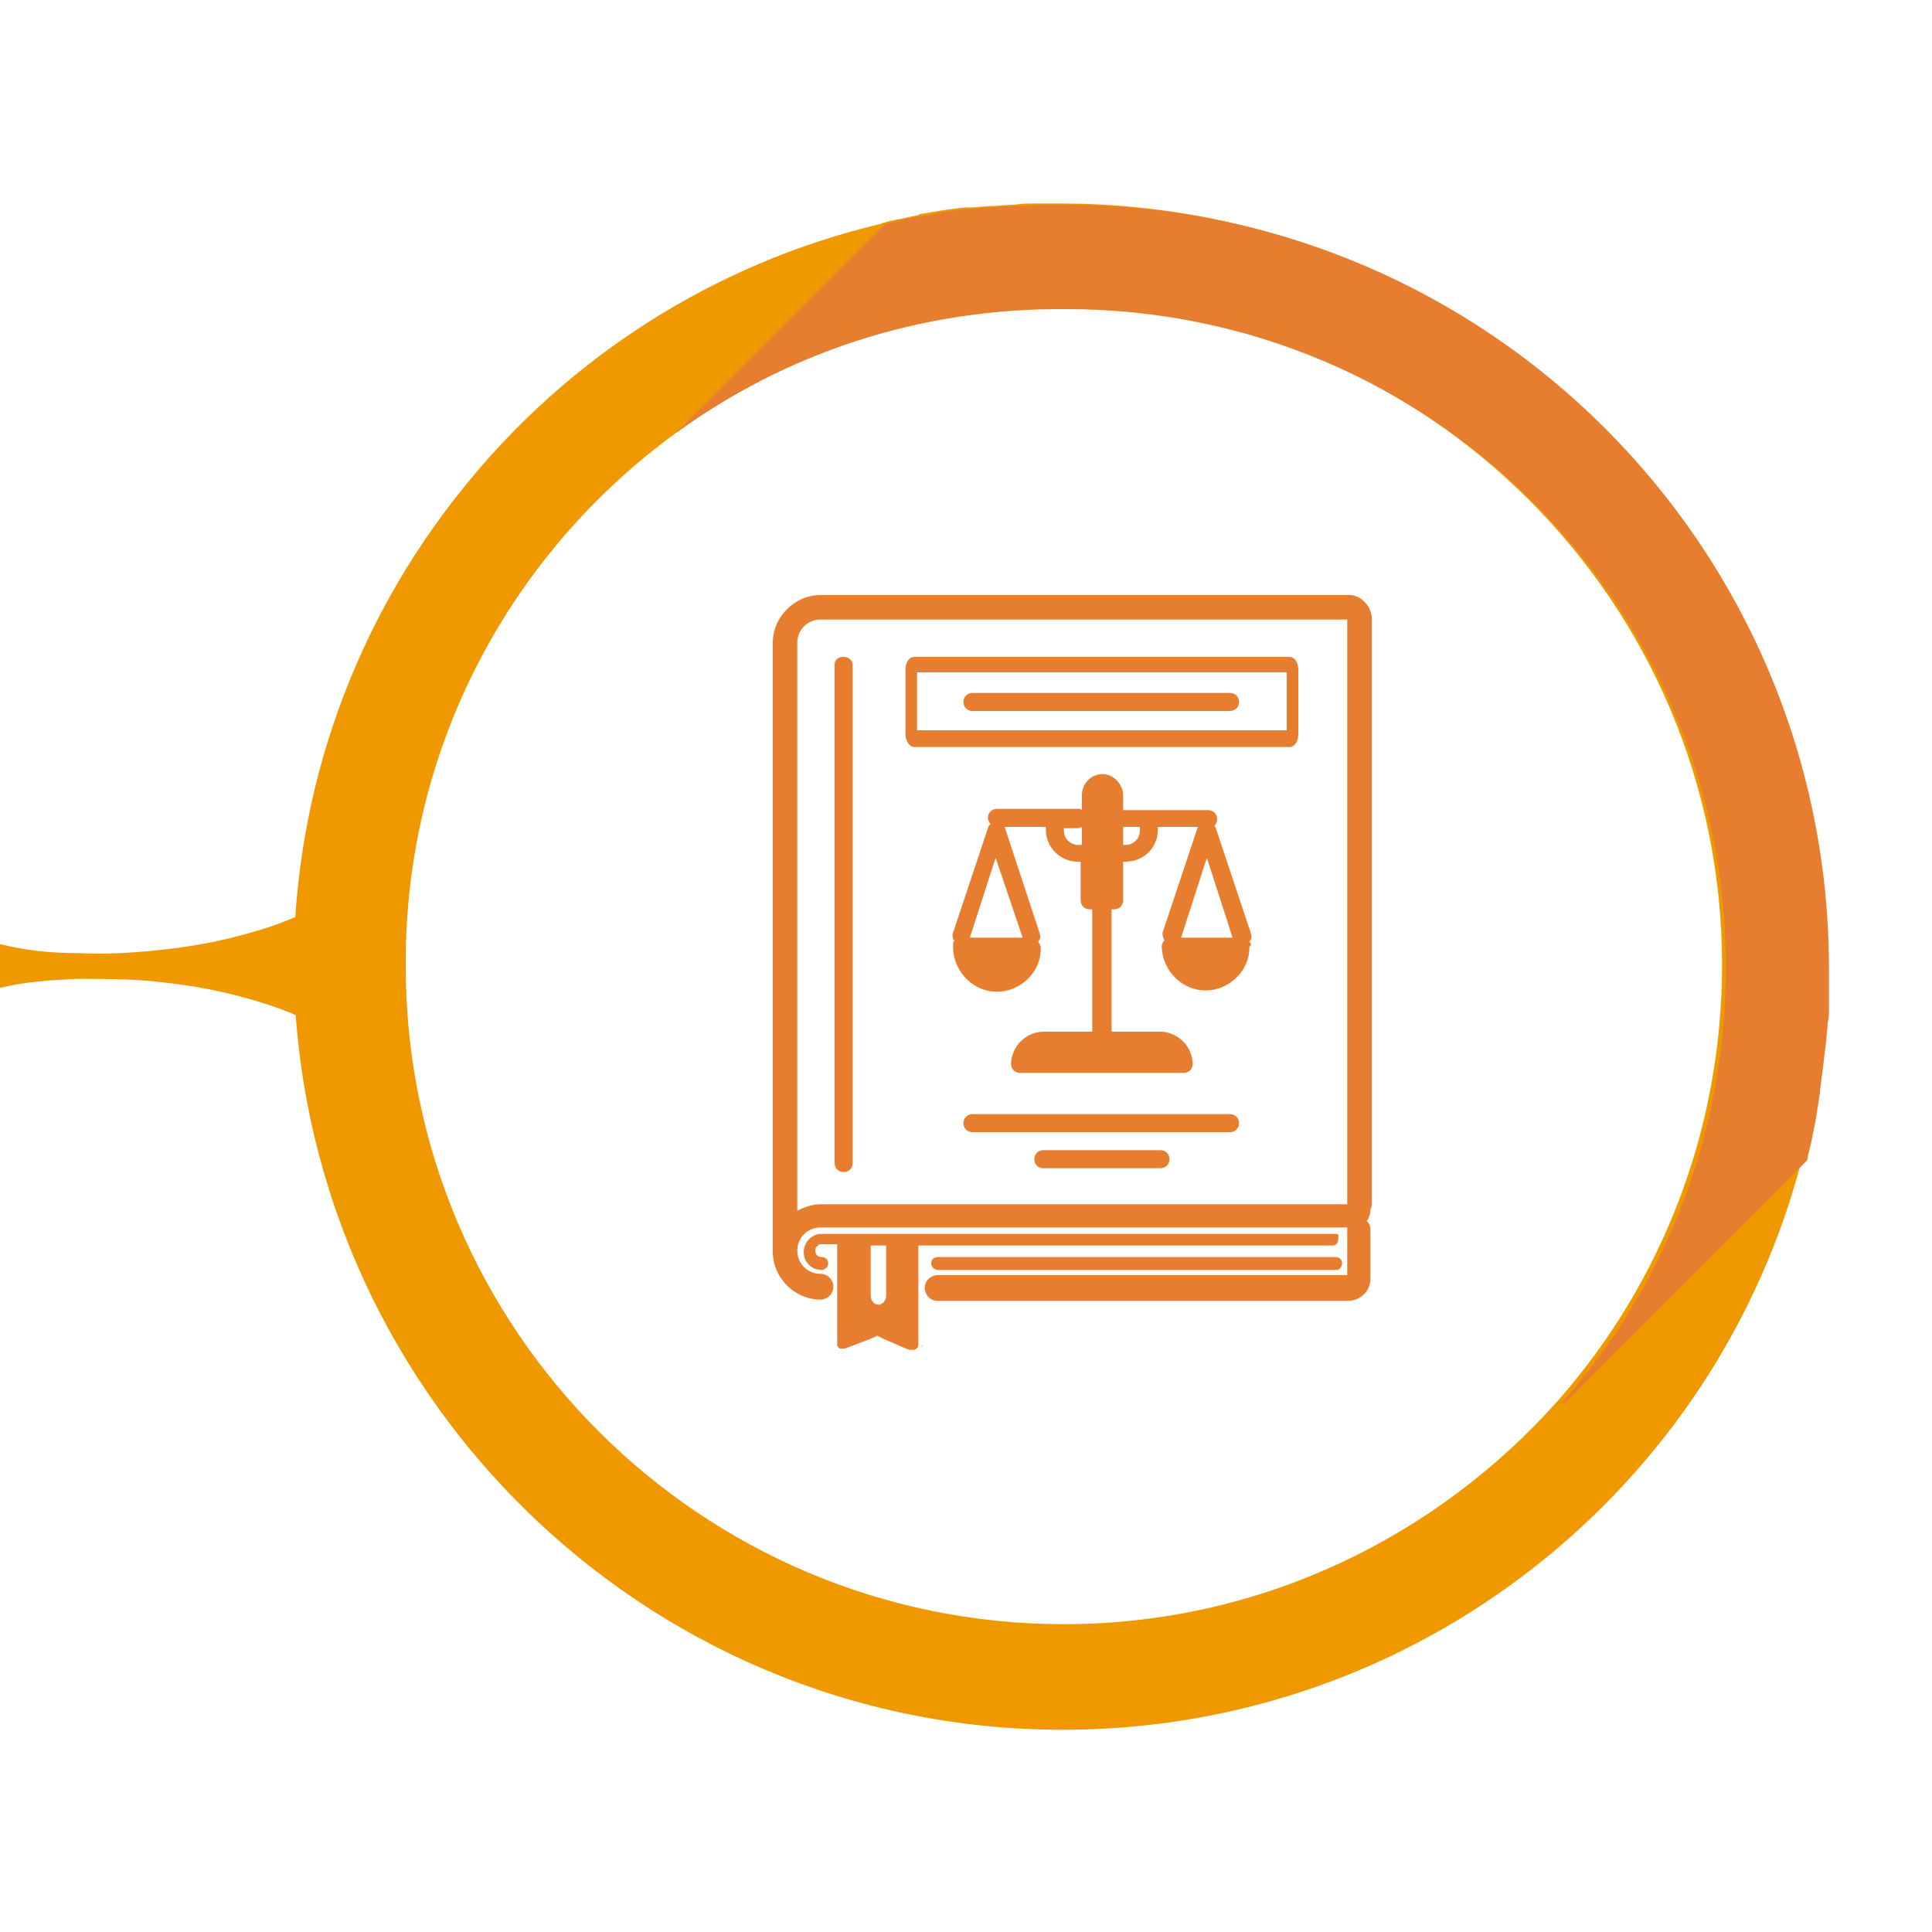 <?xml version="1.0" encoding="utf-8"?>
<!-- Generator: Adobe Illustrator 24.3.0, SVG Export Plug-In . SVG Version: 6.00 Build 0)  -->
<svg version="1.1" xmlns="http://www.w3.org/2000/svg" xmlns:xlink="http://www.w3.org/1999/xlink" x="0px" y="0px"
	 viewBox="0 0 150 150" style="enable-background:new 0 0 150 150;" xml:space="preserve">
<style type="text/css">
	.st0{fill:#FFD45A;}
	.st1{fill:#E5B11E;}
	.st2{fill:#F09800;}
	.st3{fill:#E77D2E;}
	.st4{fill:#C96D65;}
	.st5{fill:#AB5854;}
	.st6{stroke:#000000;stroke-width:0.25;stroke-miterlimit:10;}
	.st7{fill:#CFD8DC;}
	.st8{fill:#455A64;}
</style>
<g id="circulos">
	<path class="st2" d="M82.5,134.3c27.6,0,50.8-18.8,57.4-44.3c0.2-0.6,0.3-1.2,0.4-1.8c0.1-0.5,0.2-1,0.3-1.5c0-0.2,0.1-0.5,0.1-0.7
		c0.1-0.4,0.2-0.8,0.2-1.2c0-0.1,0-0.2,0-0.3c0.1-0.5,0.1-1,0.2-1.4c0.1-0.8,0.2-1.6,0.3-2.5c0-0.4,0.1-0.9,0.1-1.3
		c0-0.3,0-0.7,0.1-1c0-0.2,0-0.3,0-0.4c0-0.4,0-0.7,0-1.1c0-0.6,0-1.1,0-1.7c0-32.8-26.6-59.3-59.3-59.3c-0.6,0-1.2,0-1.8,0
		c-0.6,0-1.2,0-1.8,0.1c-0.6,0-1.2,0.1-1.8,0.1c-0.5,0-1,0.1-1.5,0.1c-0.1,0-0.3,0-0.4,0c-1.1,0.1-2.3,0.3-3.4,0.5
		c-0.1,0-0.2,0-0.3,0.1c-0.5,0.1-0.9,0.2-1.4,0.3c-0.5,0.1-1.1,0.2-1.6,0.4c-13,3.1-24.4,10.5-32.5,20.7c-8.1,10.1-13,23-13,37
		C23.2,107.8,49.8,134.3,82.5,134.3z M52.5,33.6c8.4-6.1,18.8-9.8,30-9.8c28.2,0,51.2,22.9,51.2,51.1c0,13-4.8,24.8-12.7,33.8
		c-9.4,10.6-23.1,17.4-38.4,17.4c-28.2,0-51.1-22.9-51.1-51.1C31.4,58,39.7,42.9,52.5,33.6z"/>
	<path class="st3" d="M52.5,33.6l16.2-16.2c0.5-0.1,1.1-0.3,1.6-0.4c0.6-0.1,1.1-0.2,1.7-0.3c1.1-0.2,2.2-0.4,3.4-0.5
		c0.1,0,0.3,0,0.4,0c0.5-0.1,1-0.1,1.5-0.1c0.6-0.1,1.2-0.1,1.8-0.1c0.6,0,1.2-0.1,1.8-0.1c0.6,0,1.2,0,1.8,0
		c32.8,0,59.3,26.6,59.3,59.3c0,0.6,0,1.1,0,1.7c0,0.4,0,0.7,0,1.1c0,0.1,0,0.3,0,0.4c0,0.3,0,0.7-0.1,1c0,0.5-0.1,0.9-0.1,1.3
		c-0.1,0.8-0.2,1.6-0.3,2.5c-0.1,0.5-0.1,1-0.2,1.4c0,0.1,0,0.2,0,0.3c-0.1,0.4-0.1,0.8-0.2,1.2c0,0.2-0.1,0.5-0.1,0.7
		c-0.1,0.5-0.2,1-0.3,1.5c-0.1,0.6-0.3,1.2-0.4,1.8l-18.9,18.9l-0.1-0.1c7.9-9,12.7-20.8,12.7-33.8c0-28.2-22.9-51.1-51.2-51.1
		C71.3,23.9,60.9,27.5,52.5,33.6L52.5,33.6z"/>
	<path class="st2" d="M0,73.3c2,0.5,4,0.7,6,0.7c2,0.1,4,0,6-0.2c2-0.2,4-0.5,6-1c2-0.5,4-1.1,6-2.1v8.6c-2-1-4-1.6-6-2.1
		c-2-0.5-4-0.8-6-1C10.1,76,8,76,6,76c-2,0.1-4,0.2-6,0.7V73.3z"/>
</g>
<g id="iconos">
	<g>
		<g>
			<g>
				<g>
					<g>
						<path class="st3" d="M105.1,48C105.1,48,105.1,48,105.1,48C105.1,48.1,105.1,48,105.1,48C105.1,48,105.1,48,105.1,48z"/>
						<path class="st3" d="M105.1,48C105.1,48,105.1,48.1,105.1,48C105.1,48,105.1,48,105.1,48C105.1,48,105.1,48,105.1,48z"/>
					</g>
					<g>
						<path class="st3" d="M105.1,48C105.1,48,105.1,48.1,105.1,48C105.1,48,105.1,48,105.1,48C105.1,48,105.1,48,105.1,48z"/>
						<path class="st3" d="M105.1,48C105.1,48,105.1,48.1,105.1,48C105.1,48,105.1,48,105.1,48C105.1,48,105.1,48,105.1,48z
							 M105.1,48C105.1,48,105.1,48.1,105.1,48C105.1,48,105.1,48,105.1,48C105.1,48,105.1,48,105.1,48z"/>
						<path class="st3" d="M106.5,93.5V48.1c0-0.1,0-0.1,0-0.2c-0.1-0.9-0.8-1.6-1.6-1.7c-0.1,0-0.1,0-0.2,0H63.7
							c-2,0-3.7,1.7-3.7,3.7v47.3c0,2,1.7,3.7,3.7,3.7c0.5,0,1-0.4,1-1c0-0.5-0.4-1-1-1c-1,0-1.8-0.8-1.8-1.8c0-1,0.8-1.8,1.8-1.8
							h40.9V99H72.8c-0.5,0-1,0.4-1,1c0,0.5,0.4,1,1,1h31.8c0.1,0,0.1,0,0.2,0c0.9-0.1,1.6-0.8,1.6-1.7c0-0.1,0-0.1,0-0.2v-3.6
							c0-0.3-0.1-0.6-0.3-0.7c0.2-0.2,0.3-0.6,0.3-0.9C106.5,93.7,106.5,93.6,106.5,93.5z M104.6,93.5H63.7c-0.6,0-1.2,0.2-1.8,0.5
							V49.9c0-1,0.8-1.8,1.8-1.8h40.9V93.5z M105.1,48.1C105.1,48.1,105.1,48,105.1,48.1C105.1,48,105.1,48,105.1,48.1
							C105.1,48,105.1,48,105.1,48.1z"/>
					</g>
				</g>
			</g>
		</g>
		<g>
			<g>
				<g>
					<g>
						<path class="st3" d="M105.1,48C105.1,48,105.1,48.1,105.1,48C105.1,48,105.1,48,105.1,48C105.1,48,105.1,48,105.1,48z"/>
					</g>
					<g>
						<path class="st3" d="M105.1,48C105.1,48,105.1,48.1,105.1,48C105.1,48,105.1,48,105.1,48C105.1,48,105.1,48,105.1,48z"/>
						<path class="st3" d="M105.1,48C105.1,48,105.1,48.1,105.1,48C105.1,48,105.1,48,105.1,48C105.1,48,105.1,48,105.1,48z"/>
					</g>
				</g>
			</g>
		</g>
		<g>
			<g>
				<g>
					<path class="st3" d="M66.2,51.6v38.7c0,0.4-0.3,0.7-0.7,0.7c-0.4,0-0.7-0.3-0.7-0.7V51.6c0-0.4,0.3-0.6,0.7-0.6
						C65.9,51,66.2,51.3,66.2,51.6z"/>
				</g>
			</g>
		</g>
		<g>
			<g>
				<g>
					<path class="st3" d="M104.2,98.1c0,0.2-0.2,0.5-0.4,0.5H72.8c-0.2,0-0.5-0.2-0.5-0.5c0-0.3,0.2-0.5,0.5-0.5h30.9
						C104,97.6,104.2,97.8,104.2,98.1z"/>
				</g>
			</g>
		</g>
		<g>
			<g>
				<g>
					<path class="st3" d="M100.1,51H71c-0.4,0-0.7,0.4-0.7,1v5c0,0.5,0.3,1,0.7,1h29.1c0.4,0,0.7-0.4,0.7-1v-5
						C100.8,51.4,100.5,51,100.1,51z M99.9,56.7H71.2v-4.5h28.7V56.7z"/>
				</g>
			</g>
		</g>
		<g>
			<g>
				<g>
					<path class="st3" d="M96.2,54.5c0,0.4-0.3,0.7-0.7,0.7h-20c-0.4,0-0.7-0.3-0.7-0.7c0-0.4,0.3-0.7,0.7-0.7h20
						C95.9,53.8,96.2,54.1,96.2,54.5z"/>
				</g>
			</g>
		</g>
		<g>
			<g>
				<g>
					<path class="st3" d="M96.2,87.2c0,0.4-0.3,0.7-0.7,0.7h-20c-0.4,0-0.7-0.3-0.7-0.7c0-0.4,0.3-0.7,0.7-0.7h20
						C95.9,86.5,96.2,86.8,96.2,87.2z"/>
				</g>
			</g>
		</g>
		<g>
			<g>
				<g>
					<path class="st3" d="M90.8,90c0,0.4-0.3,0.7-0.7,0.7H81c-0.4,0-0.7-0.3-0.7-0.7s0.3-0.7,0.7-0.7h9.1
						C90.5,89.3,90.8,89.6,90.8,90z"/>
				</g>
			</g>
		</g>
		<g>
			<g>
				<g>
					<path class="st3" d="M73.9,73.5L73.9,73.5C73.9,73.5,73.9,73.5,73.9,73.5c0,0.1,0,0.1,0,0.2C73.9,73.7,73.9,73.6,73.9,73.5z"/>
				</g>
			</g>
		</g>
		<g>
			<g>
				<g>
					<path class="st3" d="M77.5,64C77.5,64,77.5,64,77.5,64C77.5,64,77.5,64,77.5,64C77.5,64,77.5,64,77.5,64z"/>
					<path class="st3" d="M97,73.1c0.2-0.2,0.2-0.4,0.1-0.7l-2.7-8.1l0,0c0-0.1-0.1-0.1-0.1-0.2c0,0,0,0,0,0
						c0.1-0.1,0.2-0.3,0.2-0.5c0-0.4-0.3-0.7-0.7-0.7h-6.4c-0.1,0-0.1,0-0.2,0v-1.2c0,0,0-0.1,0-0.1c-0.1-0.8-0.8-1.5-1.6-1.5
						c-0.8,0-1.5,0.6-1.6,1.5c0,0,0,0.1,0,0.1v1.2c-0.1-0.1-0.2-0.1-0.4-0.1h-6.2c-0.4,0-0.7,0.3-0.7,0.7c0,0.2,0.1,0.3,0.2,0.5
						c0,0-0.1,0.1-0.1,0.1c0,0-0.1,0.1-0.1,0.2L74,72.4c-0.1,0.2,0,0.4,0,0.5c0,0,0,0.1,0.1,0.1c0,0.1-0.1,0.1-0.1,0.2
						c0,0,0,0.1,0,0.1c0,0,0,0,0,0.1v0.1c0,0.1,0,0.1,0,0.2c0.1,1.8,1.6,3.3,3.4,3.3c1.8,0,3.4-1.5,3.4-3.3c0,0,0-0.1,0-0.1
						c0-0.2-0.1-0.3-0.2-0.5c0.2-0.2,0.2-0.4,0.1-0.7L78,64.2h3.2c0,0.1,0,0.1,0,0.2c0,1.4,1.1,2.5,2.5,2.5c0.1,0,0.1,0,0.2,0v3
						c0,0.4,0.3,0.7,0.7,0.7c0.1,0,0.2,0,0.2,0c0,0,0,0,0,0c0,0.1,0,0.1,0,0.2v9.3H81c0,0-0.1,0-0.1,0c-1.3,0.1-2.3,1.1-2.4,2.4
						c0,0,0,0.1,0,0.1c0,0.4,0.3,0.7,0.7,0.7h12.7c0.4,0,0.7-0.3,0.7-0.7c0-0.1,0-0.1,0-0.1c-0.1-1.3-1.1-2.3-2.4-2.4
						c0,0-0.1,0-0.1,0h-3.8v-9.3c0-0.1,0-0.1,0-0.2c0,0,0,0,0,0c0.1,0,0.2,0,0.2,0c0.4,0,0.7-0.3,0.7-0.7v-3c0.1,0,0.1,0,0.2,0
						c1.4,0,2.5-1.1,2.5-2.5c0-0.1,0-0.1,0-0.2H93c0,0,0,0,0,0l-2.7,8.1c-0.1,0.2,0,0.5,0.1,0.7c-0.1,0.1-0.2,0.3-0.2,0.5
						c0,0,0,0.1,0,0.1c0.1,1.8,1.6,3.3,3.4,3.3c1.8,0,3.4-1.5,3.4-3.3c0,0,0-0.1,0-0.1C97.2,73.4,97.1,73.2,97,73.1z M79.4,72.8
						h-4.1l2-6.2L79.4,72.8z M83.9,65.6c-0.1,0-0.1,0-0.2,0c-0.6,0-1.1-0.5-1.1-1.1c0-0.1,0-0.1,0-0.2h1c0.1,0,0.2,0,0.4-0.1V65.6z
						 M88.5,64.5c0,0.6-0.5,1.1-1.1,1.1c-0.1,0-0.1,0-0.2,0v-1.4c0.1,0,0.1,0,0.2,0h1.1C88.5,64.3,88.5,64.4,88.5,64.5z M91.7,72.8
						l2-6.2l2,6.2H91.7z"/>
				</g>
			</g>
		</g>
		<g>
			<g>
				<g>
					<path class="st3" d="M84.6,70.6h0.2c0,0,0,0,0,0C84.8,70.6,84.7,70.6,84.6,70.6z M86.2,70.6C86.2,70.6,86.2,70.6,86.2,70.6
						l0.2,0C86.4,70.6,86.3,70.6,86.2,70.6z"/>
				</g>
			</g>
		</g>
		<path class="st3" d="M65,104.4C65,104.4,65,104.4,65,104.4L65,104.4C65,104.4,65,104.4,65,104.4z"/>
		<path class="st3" d="M71.6,104.4c0,0,0,0.1,0,0.2v0C71.5,104.5,71.6,104.5,71.6,104.4C71.6,104.4,71.6,104.4,71.6,104.4z"/>
		<g>
			<g>
				<g>
					<g>
						<g>
							<path class="st3" d="M65,104.3L65,104.3C65,104.4,65,104.4,65,104.3C65,104.4,65,104.4,65,104.3z"/>
						</g>
					</g>
				</g>
			</g>
			<g>
				<g>
					<g>
						<g>
							<path class="st3" d="M71.6,104.4c0,0,0,0.1,0,0.1v0C71.6,104.5,71.6,104.4,71.6,104.4S71.6,104.4,71.6,104.4z"/>
						</g>
						<g>
							<path class="st3" d="M103.7,95.8h-40c-0.2,0-0.5,0.1-0.6,0.2c0,0,0,0,0,0c-0.4,0.2-0.7,0.7-0.7,1.2c0,0.8,0.6,1.4,1.4,1.4
								c0.2,0,0.5-0.2,0.5-0.5c0-0.3-0.2-0.5-0.5-0.5s-0.5-0.2-0.5-0.5c0-0.1,0-0.2,0.1-0.3c0.1-0.1,0.2-0.2,0.3-0.2H65v7.6
								c0,0,0,0.1,0,0.1c0,0,0,0.1,0,0.1c0,0,0,0,0,0c0,0.1,0,0.1,0.1,0.2c0,0,0,0,0,0c0,0,0,0,0,0c0,0,0,0,0,0c0,0,0.1,0.1,0.1,0.1
								c0,0,0,0,0,0c0,0,0,0,0,0l0,0c0,0,0.1,0,0.1,0c0.1,0,0.1,0,0.2,0l0.1,0l2.1-0.8l0.4-0.2h0l0.4,0.2l1.6,0.7l0.5,0.2l0,0
								c0.1,0,0.1,0,0.2,0c0,0,0.1,0,0.2,0l0,0l0,0c0.2-0.1,0.3-0.2,0.3-0.4v0c0,0,0-0.1,0-0.1c0,0,0,0,0,0c0,0,0,0,0,0v0
								c0,0,0,0,0,0v-7.6h32.2c0.2,0,0.4-0.2,0.4-0.5S104,95.8,103.7,95.8z M68.8,100.6c0,0.4-0.3,0.7-0.6,0.7s-0.6-0.3-0.6-0.7
								v-3.9h1.2V100.6z"/>
						</g>
					</g>
				</g>
			</g>
		</g>
	</g>
</g>
</svg>
